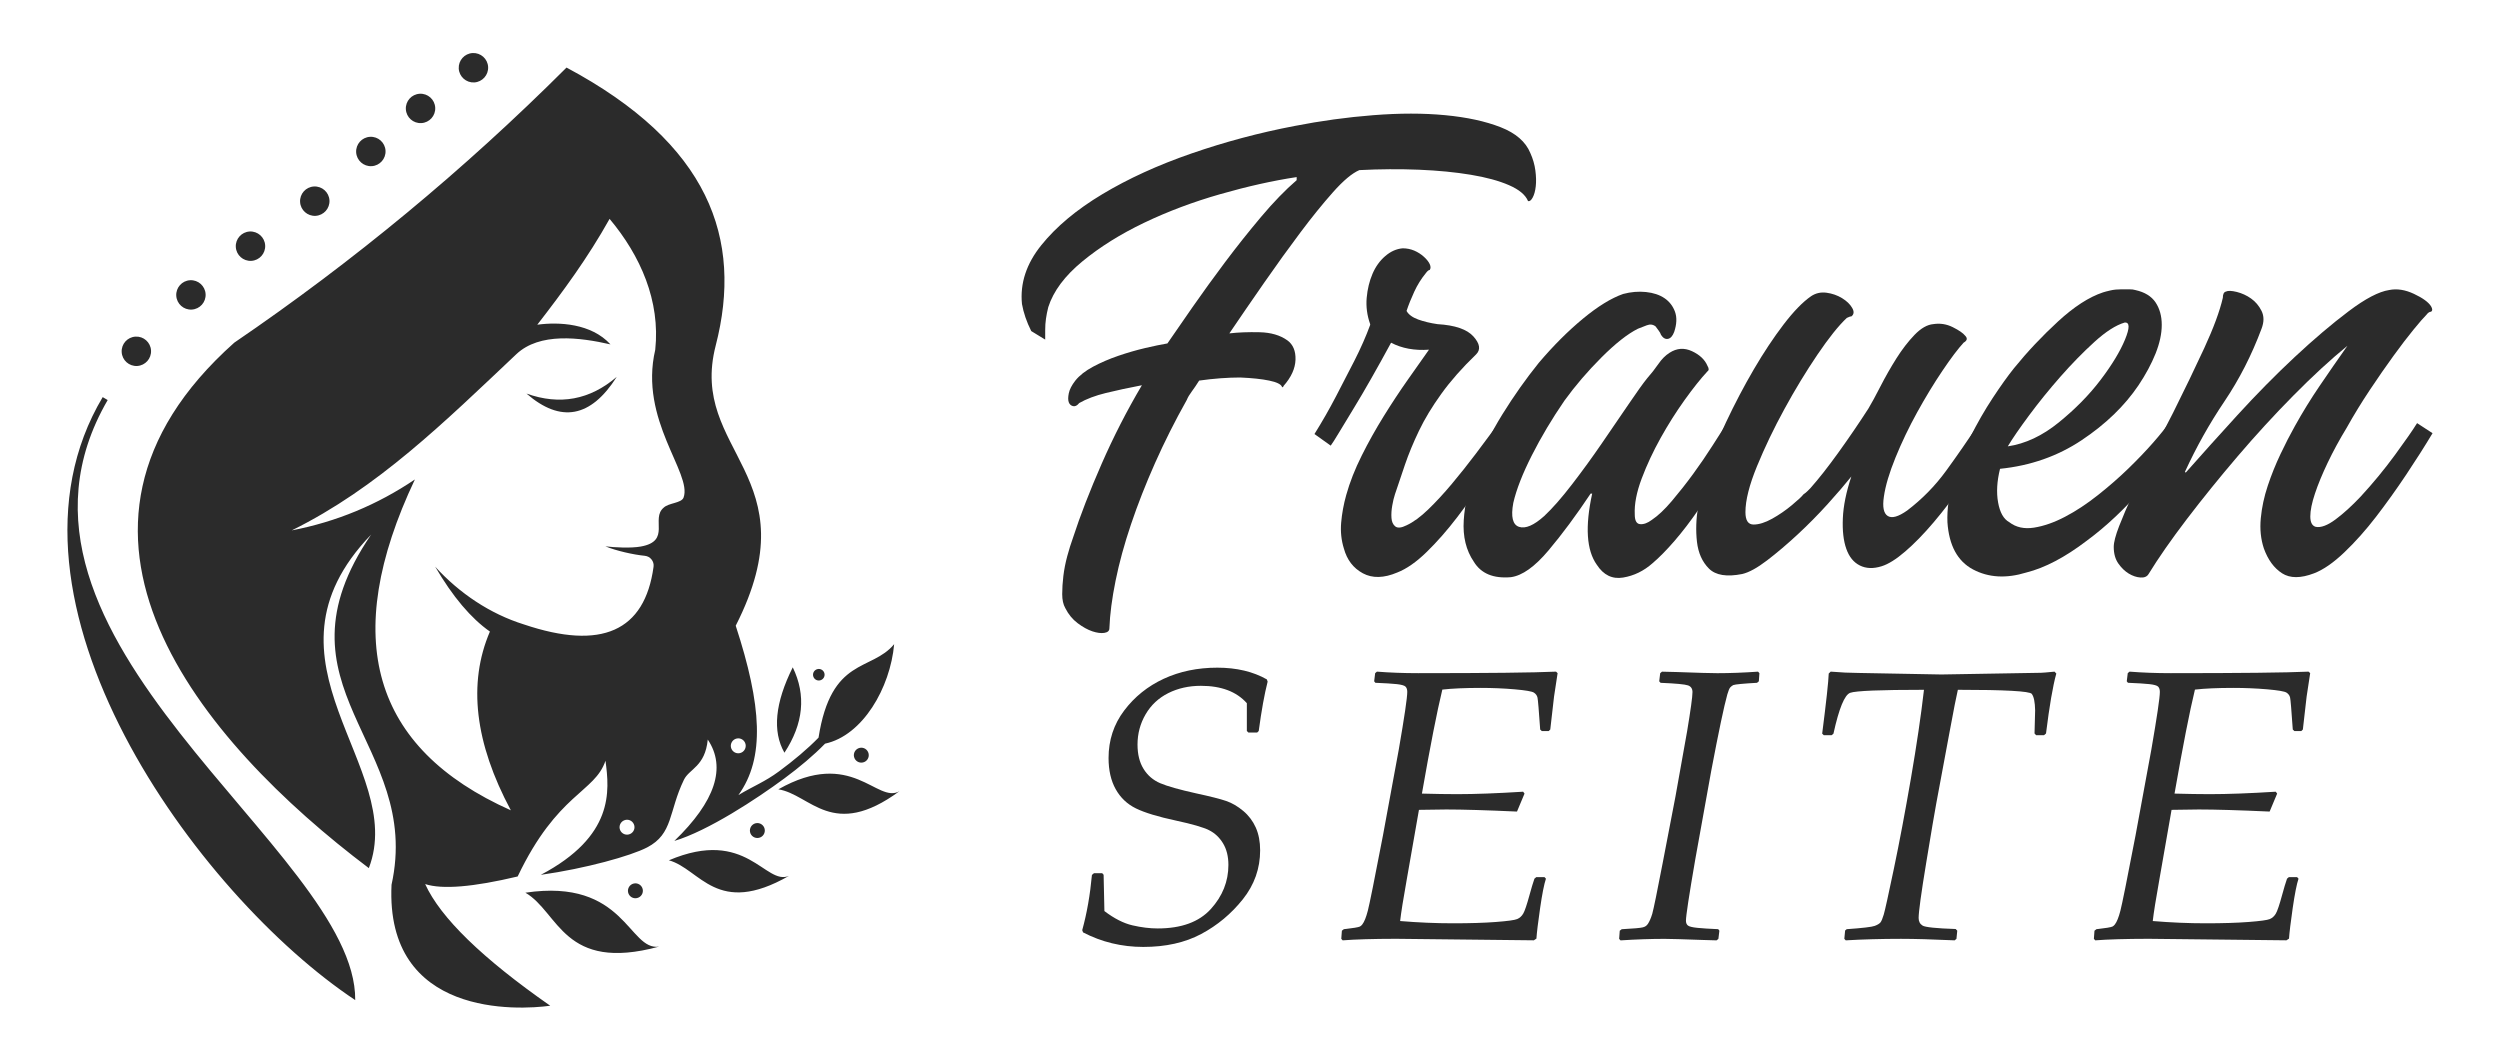 <?xml version="1.0" encoding="utf-8"?>
<!-- Generator: Adobe Illustrator 16.0.0, SVG Export Plug-In . SVG Version: 6.00 Build 0)  -->
<!DOCTYPE svg PUBLIC "-//W3C//DTD SVG 1.1//EN" "http://www.w3.org/Graphics/SVG/1.1/DTD/svg11.dtd">
<svg version="1.1" id="Calque_1" xmlns="http://www.w3.org/2000/svg" xmlns:xlink="http://www.w3.org/1999/xlink" x="0px" y="0px"
	 width="165px" height="70px" viewBox="0 0 165 70" enable-background="new 0 0 165 70" xml:space="preserve">
<g>
	<g>
		<g>
			<g>
				<path fill="#2B2B2B" d="M68.062,21.851c-0.306-0.612-0.51-1.208-0.612-1.787c-0.135-1.36,0.289-2.656,1.276-3.881
					c0.987-1.226,2.332-2.35,4.035-3.371c1.702-1.021,3.66-1.916,5.874-2.682c2.213-0.766,4.477-1.37,6.792-1.813
					c1.737-0.34,3.473-0.579,5.209-0.715c1.736-0.137,3.32-0.137,4.75,0c1.43,0.136,2.647,0.4,3.651,0.792
					c1.004,0.392,1.66,0.961,1.966,1.709c0.17,0.375,0.281,0.758,0.332,1.15c0.051,0.392,0.059,0.741,0.025,1.047
					c-0.035,0.307-0.102,0.554-0.204,0.74c-0.103,0.188-0.205,0.264-0.306,0.229c-0.171-0.408-0.587-0.757-1.252-1.046
					c-0.664-0.29-1.506-0.52-2.527-0.689c-1.022-0.17-2.163-0.281-3.422-0.333c-1.26-0.051-2.57-0.043-3.932,0.026
					c-0.477,0.204-1.056,0.689-1.737,1.455c-0.682,0.767-1.404,1.659-2.17,2.682c-0.766,1.021-1.558,2.119-2.375,3.294
					c-0.816,1.175-1.583,2.289-2.298,3.345c0.579-0.067,1.243-0.094,1.992-0.076c0.749,0.017,1.361,0.195,1.838,0.537
					c0.374,0.272,0.553,0.698,0.536,1.275c-0.018,0.579-0.281,1.158-0.791,1.736c0,0.034-0.018,0.06-0.051,0.076
					c-0.035,0.018-0.051,0.009-0.051-0.024c-0.069-0.171-0.35-0.307-0.843-0.409c-0.494-0.103-1.133-0.17-1.916-0.204
					c-0.409,0-0.842,0.018-1.302,0.051c-0.46,0.034-0.929,0.086-1.405,0.153c-0.17,0.272-0.332,0.51-0.485,0.716
					c-0.153,0.204-0.264,0.392-0.332,0.562c-0.784,1.396-1.481,2.783-2.094,4.162c-0.613,1.379-1.141,2.725-1.583,4.034
					c-0.443,1.312-0.784,2.555-1.021,3.729c-0.239,1.175-0.375,2.221-0.409,3.141c0,0.171-0.111,0.272-0.332,0.307
					c-0.222,0.034-0.485,0-0.792-0.102c-0.307-0.103-0.63-0.281-0.97-0.536c-0.341-0.256-0.613-0.589-0.817-0.996
					c-0.137-0.239-0.204-0.546-0.204-0.92s0.025-0.774,0.076-1.2c0.051-0.425,0.136-0.858,0.255-1.303
					c0.119-0.441,0.247-0.851,0.383-1.226c0.477-1.463,1.106-3.089,1.89-4.877c0.783-1.787,1.667-3.515,2.655-5.184
					c-0.886,0.171-1.677,0.34-2.375,0.511c-0.698,0.171-1.286,0.393-1.762,0.665c-0.136,0.17-0.272,0.237-0.409,0.203
					c-0.136-0.033-0.229-0.119-0.28-0.255c-0.051-0.136-0.051-0.332,0-0.587c0.051-0.257,0.195-0.537,0.434-0.844
					c0.272-0.34,0.664-0.646,1.174-0.919c0.511-0.271,1.064-0.511,1.66-0.715s1.183-0.374,1.762-0.511
					c0.579-0.135,1.073-0.237,1.481-0.307c0.442-0.647,0.996-1.447,1.66-2.4c0.664-0.952,1.379-1.941,2.145-2.963
					c0.766-1.021,1.558-2.016,2.375-2.987c0.817-0.97,1.6-1.778,2.35-2.425v-0.204c-1.566,0.237-3.243,0.612-5.03,1.123
					c-1.788,0.51-3.465,1.141-5.031,1.889c-1.566,0.75-2.929,1.602-4.085,2.555c-1.158,0.952-1.907,1.958-2.247,3.013
					c-0.068,0.273-0.12,0.527-0.153,0.766c-0.035,0.238-0.051,0.494-0.051,0.766v0.614L68.062,21.851z"/>
				<path fill="#2B2B2B" d="M97.428,23.384c-0.919,0.885-1.686,1.753-2.298,2.604c-0.613,0.851-1.107,1.668-1.481,2.451
					c-0.375,0.782-0.681,1.524-0.919,2.222c-0.239,0.697-0.459,1.353-0.664,1.966c-0.068,0.204-0.127,0.451-0.178,0.741
					c-0.051,0.289-0.069,0.562-0.051,0.816c0.017,0.256,0.102,0.443,0.255,0.562c0.153,0.119,0.4,0.095,0.741-0.076
					c0.442-0.204,0.919-0.553,1.43-1.047s1.03-1.056,1.558-1.686c0.527-0.63,1.056-1.293,1.583-1.991
					c0.527-0.698,1.03-1.371,1.506-2.019l1.021,0.665c-0.544,0.851-1.141,1.771-1.787,2.758c-0.647,0.986-1.302,1.915-1.966,2.783
					c-0.664,0.868-1.336,1.634-2.018,2.298c-0.681,0.664-1.328,1.115-1.94,1.354c-0.885,0.375-1.643,0.392-2.272,0.052
					c-0.631-0.341-1.047-0.886-1.252-1.636c-0.17-0.544-0.23-1.113-0.179-1.71c0.051-0.596,0.161-1.2,0.332-1.813
					c0.237-0.851,0.579-1.719,1.022-2.604c0.441-0.885,0.927-1.753,1.455-2.604c0.528-0.851,1.055-1.651,1.583-2.4
					c0.527-0.749,0.996-1.412,1.404-1.991c-0.953,0.068-1.787-0.085-2.502-0.46c-0.443,0.817-0.877,1.601-1.303,2.349
					c-0.426,0.749-0.825,1.431-1.2,2.043c-0.375,0.613-0.69,1.132-0.945,1.558c-0.255,0.426-0.435,0.707-0.536,0.843l-1.073-0.766
					c0.511-0.817,0.987-1.651,1.43-2.502c0.374-0.716,0.774-1.49,1.2-2.324c0.425-0.834,0.773-1.627,1.047-2.375v-0.051
					c-0.205-0.579-0.281-1.157-0.23-1.737c0.051-0.578,0.179-1.105,0.383-1.583c0.204-0.477,0.485-0.867,0.843-1.174
					c0.357-0.307,0.74-0.477,1.149-0.512c0.272,0,0.527,0.052,0.766,0.153c0.238,0.103,0.451,0.239,0.638,0.409
					c0.187,0.17,0.314,0.332,0.383,0.485c0.068,0.153,0.068,0.28,0,0.382c-0.068,0-0.153,0.068-0.255,0.205
					c-0.307,0.375-0.562,0.783-0.766,1.227c-0.205,0.442-0.375,0.867-0.511,1.275c0.136,0.239,0.392,0.426,0.767,0.563
					c0.374,0.136,0.799,0.238,1.277,0.307c1.157,0.068,1.949,0.34,2.375,0.817C97.674,22.687,97.734,23.077,97.428,23.384z"/>
				<path fill="#2B2B2B" d="M108.102,21.697c-0.683,0.341-1.482,0.971-2.402,1.89c-0.919,0.92-1.735,1.872-2.451,2.861
					c-0.816,1.191-1.532,2.391-2.145,3.601c-0.613,1.208-1.022,2.255-1.226,3.139c-0.171,0.92-0.043,1.448,0.383,1.585
					c0.425,0.136,0.978-0.103,1.659-0.716c0.544-0.51,1.157-1.208,1.838-2.095c0.681-0.884,1.336-1.786,1.966-2.706
					c0.63-0.919,1.218-1.778,1.763-2.578c0.543-0.801,0.951-1.372,1.226-1.712c0.271-0.307,0.517-0.62,0.74-0.944
					c0.221-0.322,0.468-0.569,0.74-0.74c0.475-0.307,0.971-0.341,1.48-0.103c0.511,0.238,0.852,0.562,1.022,0.971
					c0.102,0.17,0.102,0.289,0,0.357c-0.444,0.477-0.945,1.105-1.508,1.89c-0.561,0.783-1.088,1.617-1.582,2.502
					c-0.494,0.887-0.912,1.78-1.252,2.681c-0.34,0.903-0.493,1.695-0.459,2.376c0,0.408,0.12,0.621,0.358,0.638
					c0.237,0.019,0.492-0.076,0.766-0.28c0.408-0.272,0.85-0.689,1.327-1.252c0.476-0.563,0.946-1.157,1.405-1.786
					c0.459-0.63,0.885-1.252,1.275-1.865c0.393-0.613,0.707-1.106,0.945-1.481c0.034,0.035,0.112,0.086,0.231,0.153
					c0.117,0.068,0.247,0.137,0.382,0.205c0.135,0.102,0.289,0.204,0.46,0.307c-0.442,0.885-0.912,1.754-1.405,2.604
					s-1.003,1.659-1.532,2.426c-0.527,0.767-1.055,1.455-1.582,2.068c-0.529,0.612-1.015,1.105-1.457,1.48
					c-0.579,0.512-1.226,0.826-1.94,0.945c-0.715,0.119-1.294-0.161-1.737-0.843c-0.681-0.953-0.783-2.52-0.306-4.699h-0.102
					c-0.954,1.431-1.881,2.682-2.783,3.754c-0.903,1.073-1.729,1.661-2.477,1.763c-1.157,0.102-1.975-0.238-2.451-1.021
					c-0.511-0.75-0.732-1.661-0.664-2.733s0.324-2.204,0.766-3.396c0.443-1.191,1.04-2.392,1.788-3.601
					c0.749-1.207,1.549-2.341,2.4-3.396c0.953-1.123,1.923-2.094,2.911-2.911c0.987-0.816,1.872-1.36,2.656-1.634
					c0.512-0.136,1.013-0.179,1.506-0.128c0.493,0.052,0.901,0.188,1.226,0.409c0.324,0.222,0.553,0.519,0.69,0.893
					c0.135,0.375,0.117,0.818-0.052,1.328c-0.102,0.273-0.239,0.427-0.408,0.461c-0.171,0.034-0.324-0.051-0.459-0.257
					c-0.036-0.102-0.085-0.195-0.153-0.28c-0.069-0.085-0.138-0.18-0.206-0.281c-0.171-0.136-0.366-0.161-0.586-0.076
					C108.466,21.554,108.271,21.63,108.102,21.697z"/>
				<path fill="#2B2B2B" d="M122.196,20.88c-0.069,0-0.17,0.035-0.307,0.103c-0.544,0.51-1.191,1.321-1.94,2.426
					c-0.749,1.107-1.474,2.298-2.171,3.576c-0.698,1.275-1.302,2.535-1.813,3.778s-0.766,2.256-0.766,3.039
					c0,0.545,0.179,0.817,0.536,0.817s0.766-0.128,1.226-0.383c0.459-0.256,0.893-0.554,1.302-0.895
					c0.41-0.34,0.664-0.579,0.767-0.715c0.103-0.067,0.187-0.137,0.255-0.205c0.068-0.067,0.135-0.136,0.204-0.204
					c0.544-0.612,1.166-1.403,1.863-2.374s1.354-1.933,1.967-2.886c0.204-0.34,0.467-0.824,0.791-1.456
					c0.323-0.63,0.672-1.242,1.047-1.838c0.374-0.595,0.774-1.114,1.2-1.559c0.425-0.441,0.843-0.681,1.252-0.714
					c0.441-0.068,0.867,0,1.275,0.203c0.409,0.204,0.681,0.393,0.817,0.563c0.17,0.171,0.136,0.324-0.102,0.46
					c-0.375,0.408-0.843,1.03-1.404,1.863c-0.563,0.835-1.115,1.746-1.661,2.733c-0.545,0.987-1.022,1.983-1.431,2.988
					c-0.408,1.003-0.664,1.862-0.766,2.578c-0.102,0.682-0.017,1.106,0.255,1.276c0.272,0.172,0.697,0.051,1.276-0.356
					c0.988-0.75,1.848-1.626,2.58-2.631c0.731-1.004,1.455-2.051,2.171-3.142l1.021,0.665c-0.613,1.124-1.27,2.188-1.967,3.191
					c-0.698,1.005-1.378,1.898-2.043,2.682c-0.663,0.783-1.295,1.43-1.89,1.939c-0.596,0.513-1.115,0.836-1.558,0.972
					c-0.544,0.17-1.021,0.153-1.43-0.052c-0.409-0.203-0.708-0.569-0.894-1.098c-0.188-0.527-0.264-1.2-0.229-2.018
					c0.033-0.816,0.221-1.736,0.561-2.758c-0.408,0.51-0.927,1.115-1.557,1.813c-0.631,0.698-1.294,1.37-1.992,2.017
					c-0.699,0.647-1.372,1.218-2.019,1.712c-0.646,0.493-1.191,0.791-1.633,0.894c-1.022,0.204-1.753,0.085-2.197-0.357
					c-0.442-0.442-0.706-1.03-0.791-1.763c-0.084-0.731-0.06-1.515,0.077-2.349c0.136-0.835,0.29-1.524,0.459-2.068
					c0.34-1.089,0.8-2.248,1.379-3.474c0.578-1.225,1.191-2.392,1.838-3.498c0.646-1.105,1.303-2.094,1.966-2.963
					c0.664-0.867,1.268-1.488,1.813-1.863c0.306-0.204,0.646-0.281,1.022-0.229c0.374,0.051,0.714,0.17,1.021,0.357
					c0.306,0.188,0.528,0.4,0.665,0.639C122.383,20.558,122.366,20.745,122.196,20.88z"/>
				<path fill="#2B2B2B" d="M132.002,30.941c-0.203,0.817-0.247,1.557-0.127,2.222c0.118,0.664,0.365,1.098,0.74,1.303
					c0.441,0.34,0.986,0.46,1.635,0.357c0.646-0.103,1.327-0.341,2.042-0.716c0.716-0.374,1.438-0.85,2.171-1.43
					c0.731-0.578,1.404-1.166,2.017-1.762c0.613-0.595,1.158-1.166,1.636-1.711c0.477-0.544,0.816-0.971,1.021-1.277l0.971,0.665
					c-0.341,0.544-0.741,1.133-1.2,1.763c-0.46,0.629-0.962,1.259-1.508,1.889c-0.545,0.629-1.132,1.243-1.761,1.839
					c-0.631,0.596-1.269,1.132-1.916,1.608c-1.43,1.089-2.757,1.787-3.983,2.094c-1.327,0.408-2.502,0.341-3.524-0.204
					c-1.021-0.544-1.582-1.583-1.685-3.115c-0.033-0.851,0.095-1.771,0.383-2.758c0.29-0.987,0.664-1.94,1.124-2.861
					c0.46-0.919,0.953-1.778,1.48-2.578s0.996-1.456,1.405-1.966c0.884-1.09,1.855-2.12,2.911-3.091
					c1.054-0.97,2.043-1.608,2.962-1.914c0.103-0.034,0.264-0.077,0.485-0.128c0.221-0.052,0.468-0.076,0.74-0.076
					c0.17,0,0.34,0,0.51,0s0.307,0.017,0.409,0.051c0.613,0.136,1.056,0.408,1.329,0.816c0.271,0.409,0.407,0.903,0.407,1.481
					s-0.136,1.209-0.407,1.89c-0.273,0.681-0.647,1.378-1.125,2.094c-0.919,1.362-2.17,2.571-3.753,3.626
					C135.807,30.108,134.011,30.738,132.002,30.941z M140.225,21.289c-0.579,0.171-1.243,0.596-1.991,1.276
					c-0.75,0.682-1.499,1.447-2.247,2.298c-0.749,0.852-1.438,1.704-2.069,2.555c-0.631,0.852-1.098,1.531-1.404,2.042
					c1.157-0.17,2.281-0.697,3.371-1.583c1.089-0.885,2.009-1.82,2.758-2.809c0.748-0.986,1.284-1.872,1.608-2.655
					C140.573,21.63,140.564,21.255,140.225,21.289z"/>
				<path fill="#2B2B2B" d="M160.449,20.573c-0.103,0-0.205,0.069-0.306,0.205c-0.172,0.17-0.453,0.493-0.844,0.97
					c-0.392,0.479-0.835,1.057-1.328,1.737c-0.494,0.681-1.014,1.43-1.558,2.246c-0.545,0.818-1.057,1.652-1.532,2.503
					c-0.477,0.784-0.894,1.551-1.251,2.299c-0.357,0.749-0.639,1.429-0.842,2.042c-0.205,0.612-0.308,1.117-0.308,1.508
					c0,0.392,0.119,0.622,0.358,0.689c0.34,0.068,0.773-0.094,1.302-0.485c0.527-0.392,1.08-0.894,1.659-1.507
					c0.818-0.886,1.575-1.805,2.273-2.758c0.697-0.953,1.182-1.651,1.455-2.095l1.021,0.665c-0.51,0.851-1.09,1.763-1.736,2.732
					c-0.647,0.97-1.312,1.898-1.991,2.782c-0.683,0.887-1.38,1.669-2.095,2.35c-0.715,0.683-1.379,1.142-1.991,1.38
					c-0.887,0.34-1.593,0.34-2.12,0c-0.528-0.341-0.928-0.886-1.199-1.636c-0.204-0.612-0.272-1.275-0.204-1.991
					c0.067-0.715,0.221-1.43,0.46-2.146c0.237-0.714,0.518-1.412,0.841-2.093c0.323-0.682,0.639-1.295,0.945-1.839
					c0.51-0.919,1.055-1.804,1.635-2.656c0.578-0.851,1.19-1.736,1.839-2.655c-1.124,0.919-2.316,2.018-3.576,3.295
					c-1.26,1.275-2.484,2.612-3.677,4.009c-1.192,1.396-2.306,2.774-3.346,4.136c-1.038,1.363-1.88,2.571-2.527,3.627
					c-0.102,0.171-0.28,0.247-0.537,0.229c-0.255-0.017-0.51-0.103-0.766-0.256c-0.255-0.153-0.484-0.374-0.689-0.663
					c-0.204-0.288-0.307-0.655-0.307-1.1c0-0.306,0.121-0.766,0.358-1.378c0.238-0.613,0.545-1.327,0.919-2.146
					c0.375-0.816,0.792-1.685,1.251-2.604c0.46-0.92,0.929-1.839,1.405-2.758c0.747-1.499,1.429-2.911,2.043-4.239
					c0.612-1.329,1.021-2.434,1.225-3.32c0-0.237,0.068-0.374,0.205-0.407c0.136-0.068,0.374-0.06,0.715,0.024
					c0.34,0.086,0.655,0.229,0.944,0.435c0.289,0.204,0.52,0.477,0.69,0.816c0.17,0.342,0.17,0.732,0,1.175
					c-0.648,1.737-1.465,3.337-2.452,4.802c-0.987,1.464-1.856,3.013-2.604,4.646l0.051,0.052c1.022-1.156,2.162-2.427,3.422-3.806
					c1.26-1.378,2.52-2.655,3.779-3.83c1.26-1.174,2.442-2.179,3.55-3.013c1.105-0.834,2-1.302,2.682-1.404
					c0.51-0.103,1.055-0.018,1.633,0.255c0.58,0.273,0.954,0.546,1.125,0.817C160.551,20.388,160.551,20.506,160.449,20.573z"/>
			</g>
		</g>
		<g>
			<g>
				<path fill="#2B2B2B" d="M71.427,61.39c0.305-1.098,0.518-2.313,0.641-3.644l0.131-0.113h0.549l0.091,0.101l0.052,2.396
					c0.645,0.491,1.262,0.805,1.85,0.942c0.588,0.137,1.144,0.205,1.667,0.205c1.56,0,2.728-0.426,3.503-1.278
					c0.776-0.853,1.164-1.824,1.164-2.915c0-0.557-0.117-1.031-0.353-1.422s-0.547-0.683-0.935-0.875
					c-0.388-0.19-1.104-0.398-2.151-0.623c-1.202-0.258-2.092-0.528-2.667-0.811c-0.576-0.283-1.02-0.705-1.334-1.268
					c-0.313-0.561-0.47-1.246-0.47-2.053c0-1.181,0.344-2.229,1.033-3.139c0.688-0.911,1.56-1.609,2.615-2.097
					c1.054-0.486,2.231-0.73,3.53-0.73c1.272,0,2.362,0.259,3.269,0.774l0.052,0.149c-0.209,0.815-0.406,1.9-0.588,3.258
					l-0.104,0.101h-0.575l-0.105-0.101v-1.835c-0.68-0.766-1.691-1.148-3.033-1.148c-0.792,0-1.51,0.16-2.15,0.48
					c-0.64,0.32-1.14,0.786-1.497,1.397c-0.358,0.612-0.536,1.28-0.536,2.003c0,0.641,0.133,1.176,0.399,1.604
					c0.265,0.429,0.631,0.743,1.098,0.943c0.467,0.2,1.262,0.425,2.386,0.674c0.924,0.199,1.58,0.366,1.968,0.499
					c0.387,0.133,0.762,0.352,1.124,0.655s0.638,0.669,0.83,1.098c0.191,0.429,0.288,0.931,0.288,1.504
					c0,1.199-0.381,2.276-1.144,3.233c-0.763,0.956-1.678,1.72-2.746,2.289c-1.068,0.57-2.342,0.854-3.824,0.854
					c-1.42,0-2.745-0.32-3.974-0.96L71.427,61.39z"/>
				<path fill="#2B2B2B" d="M88.616,62.063l-0.091-0.1l0.039-0.536l0.131-0.101c0.602-0.066,0.955-0.124,1.059-0.174
					c0.061-0.034,0.113-0.079,0.157-0.138c0.131-0.167,0.253-0.47,0.366-0.91c0.104-0.392,0.436-2.039,0.994-4.943l1.046-5.678
					c0.375-2.164,0.562-3.437,0.562-3.818c0-0.158-0.04-0.274-0.118-0.351c-0.079-0.074-0.27-0.128-0.575-0.162
					c-0.305-0.033-0.776-0.062-1.413-0.088l-0.078-0.099l0.065-0.536l0.118-0.101c0.846,0.066,1.752,0.101,2.72,0.101
					c4.584,0,7.617-0.034,9.099-0.101l0.105,0.101c-0.026,0.19-0.105,0.707-0.235,1.546l-0.249,2.173l-0.104,0.1h-0.458l-0.104-0.1
					c-0.087-1.266-0.146-1.967-0.177-2.104c-0.03-0.138-0.109-0.248-0.235-0.33c-0.126-0.084-0.553-0.156-1.281-0.22
					c-0.728-0.062-1.47-0.093-2.229-0.093c-1.037,0-1.883,0.037-2.536,0.112c-0.349,1.439-0.798,3.728-1.347,6.864
					c0.871,0.024,1.647,0.037,2.327,0.037c1.186,0,2.637-0.054,4.354-0.162l0.091,0.125l-0.497,1.186
					c-2.031-0.092-3.587-0.138-4.667-0.138c-0.418,0-1.02,0.008-1.804,0.025l-0.798,4.555c-0.235,1.315-0.383,2.242-0.444,2.783
					c1.203,0.1,2.371,0.149,3.504,0.149c1.107,0,2.046-0.028,2.817-0.087c0.771-0.059,1.239-0.123,1.405-0.193
					c0.166-0.07,0.299-0.191,0.399-0.362c0.1-0.17,0.237-0.576,0.412-1.217c0.122-0.449,0.231-0.812,0.327-1.086l0.118-0.1h0.549
					l0.092,0.1c-0.122,0.366-0.251,1.018-0.386,1.954c-0.135,0.936-0.216,1.603-0.242,2.002l-0.17,0.112l-9.099-0.1
					C90.617,61.964,89.444,61.997,88.616,62.063z"/>
				<path fill="#2B2B2B" d="M113.479,61.428l-0.065,0.536l-0.118,0.1c-0.034,0-0.314-0.008-0.836-0.024
					c-1.369-0.05-2.236-0.075-2.603-0.075c-0.897,0-1.865,0.033-2.902,0.1l-0.091-0.1l0.039-0.536l0.131-0.101
					c0.776-0.04,1.242-0.082,1.399-0.124c0.087-0.024,0.152-0.054,0.196-0.088c0.044-0.032,0.087-0.078,0.131-0.137
					c0.105-0.158,0.201-0.378,0.288-0.662c0.096-0.349,0.322-1.451,0.679-3.307l0.852-4.431l0.771-4.317
					c0.234-1.415,0.354-2.275,0.354-2.584c0-0.225-0.1-0.372-0.294-0.442c-0.197-0.071-0.8-0.128-1.811-0.17l-0.091-0.099
					l0.064-0.536l0.119-0.101c0.044,0,0.366,0.009,0.967,0.024c1.377,0.051,2.274,0.076,2.692,0.076c0.828,0,1.721-0.034,2.68-0.101
					l0.091,0.101l-0.038,0.536l-0.119,0.099c-0.913,0.051-1.437,0.101-1.568,0.15c-0.069,0.034-0.135,0.084-0.197,0.15
					c-0.06,0.066-0.125,0.22-0.195,0.462c-0.219,0.781-0.571,2.458-1.059,5.028l-1.058,5.867c-0.41,2.379-0.615,3.727-0.615,4.043
					c0,0.141,0.043,0.247,0.129,0.318c0.087,0.07,0.296,0.122,0.628,0.155c0.33,0.033,0.788,0.063,1.373,0.087L113.479,61.428z"/>
				<path fill="#2B2B2B" d="M121.818,62.063l-0.092-0.1l0.052-0.549l0.104-0.088c1.047-0.074,1.663-0.146,1.851-0.218
					c0.187-0.07,0.313-0.148,0.379-0.23c0.066-0.084,0.137-0.256,0.216-0.519c0.079-0.262,0.3-1.266,0.666-3.014
					c0.366-1.746,0.74-3.733,1.125-5.96c0.383-2.225,0.67-4.179,0.863-5.858c-2.876,0-4.499,0.066-4.87,0.199
					c-0.37,0.133-0.738,1.031-1.104,2.696l-0.117,0.1h-0.523l-0.104-0.1c0.27-2.113,0.414-3.437,0.432-3.969l0.13-0.125l0.954,0.063
					c0.139,0.009,0.436,0.017,0.89,0.024l5.464,0.101l6.576-0.112c0.078,0,0.375-0.024,0.889-0.075l0.118,0.125
					c-0.228,0.814-0.454,2.134-0.68,3.956l-0.131,0.112h-0.522l-0.105-0.112c0.009-0.142,0.021-0.649,0.04-1.523
					c-0.01-0.549-0.083-0.913-0.224-1.092c-0.14-0.178-1.764-0.268-4.876-0.268c-0.087,0.357-0.275,1.314-0.563,2.871l-0.862,4.63
					c-0.104,0.557-0.325,1.854-0.66,3.893c-0.336,2.039-0.504,3.263-0.504,3.67c0,0.225,0.087,0.391,0.262,0.499
					c0.175,0.108,0.902,0.183,2.184,0.225l0.104,0.112l-0.053,0.536l-0.117,0.1c-1.465-0.066-2.646-0.1-3.543-0.1
					C124.158,61.964,122.942,61.997,121.818,62.063z"/>
				<path fill="#2B2B2B" d="M138.288,62.063l-0.092-0.1l0.04-0.536l0.13-0.101c0.601-0.066,0.954-0.124,1.059-0.174
					c0.061-0.034,0.113-0.079,0.157-0.138c0.13-0.167,0.252-0.47,0.365-0.91c0.104-0.392,0.437-2.039,0.994-4.943l1.046-5.678
					c0.374-2.164,0.563-3.437,0.563-3.818c0-0.158-0.04-0.274-0.117-0.351c-0.079-0.074-0.271-0.128-0.576-0.162
					c-0.305-0.033-0.775-0.062-1.412-0.088l-0.079-0.099l0.065-0.536l0.118-0.101c0.845,0.066,1.752,0.101,2.72,0.101
					c4.584,0,7.617-0.034,9.099-0.101l0.104,0.101c-0.026,0.19-0.104,0.707-0.235,1.546l-0.248,2.173l-0.104,0.1h-0.458l-0.104-0.1
					c-0.087-1.266-0.146-1.967-0.176-2.104c-0.031-0.138-0.109-0.248-0.235-0.33c-0.127-0.084-0.554-0.156-1.281-0.22
					c-0.728-0.062-1.472-0.093-2.229-0.093c-1.037,0-1.882,0.037-2.536,0.112c-0.35,1.439-0.798,3.728-1.347,6.864
					c0.871,0.024,1.648,0.037,2.327,0.037c1.185,0,2.636-0.054,4.354-0.162l0.092,0.125l-0.496,1.186
					c-2.032-0.092-3.587-0.138-4.669-0.138c-0.418,0-1.019,0.008-1.804,0.025l-0.797,4.555c-0.235,1.315-0.384,2.242-0.444,2.783
					c1.203,0.1,2.37,0.149,3.503,0.149c1.107,0,2.046-0.028,2.817-0.087s1.24-0.123,1.406-0.193c0.165-0.07,0.299-0.191,0.398-0.362
					c0.1-0.17,0.237-0.576,0.411-1.217c0.122-0.449,0.23-0.812,0.327-1.086l0.117-0.1h0.55l0.091,0.1
					c-0.122,0.366-0.25,1.018-0.386,1.954c-0.134,0.936-0.215,1.603-0.241,2.002l-0.17,0.112l-9.099-0.1
					C140.288,61.964,139.115,61.997,138.288,62.063z"/>
			</g>
		</g>
	</g>
	<path fill-rule="evenodd" clip-rule="evenodd" fill="#2B2B2B" d="M44.147,56.78c2.08,0.577,3.154,3.76,7.928,1.026
		C50.499,58.483,49.296,54.588,44.147,56.78 M51.371,52.095c2.131,0.339,3.558,3.381,7.992,0.125
		C57.874,53.071,56.239,49.336,51.371,52.095z M52.322,44.044c0.893,1.84,0.709,3.717-0.549,5.635
		C50.968,48.272,51.15,46.394,52.322,44.044z M15.463,22.615c7.877-5.368,15.186-11.422,21.928-18.156
		c9.41,5.026,11.667,11.291,9.845,18.349c-1.822,7.057,6.379,8.538,1.321,18.489c1.716,5.259,1.948,8.724,0.176,11.179
		c0.98-0.592,1.734-0.867,2.684-1.568c0.974-0.72,1.877-1.475,2.606-2.224c0.839-5.354,3.474-4.343,4.991-6.169
		c-0.257,2.886-2.078,6.033-4.561,6.566c-0.756,0.778-1.688,1.556-2.688,2.296c-1.833,1.355-5.031,3.456-7.259,4.125
		c2.707-2.615,3.441-4.849,2.206-6.692c-0.175,1.788-1.216,1.923-1.573,2.653c-1.023,2.114-0.699,3.566-2.431,4.467
		c-1.074,0.559-4.046,1.389-7.018,1.81c4.842-2.556,4.541-5.523,4.271-7.531c-0.708,2.107-3.163,2.121-5.796,7.638
		c-2.942,0.7-4.978,0.866-6.105,0.502c1.011,2.217,3.762,4.894,8.254,8.029c-2.098,0.289-10.892,0.787-10.474-7.984
		c2.068-9.364-8.249-13.008-1.344-23.113c-8.135,8.431,2.416,15.309-0.154,22.014C13.218,48.907,1.524,35.038,15.463,22.615z
		 M34.746,25.975c2.258,1.961,4.246,1.596,5.959-1.102C38.93,26.393,36.946,26.761,34.746,25.975z M43.134,37.411
		c-0.582,4.259-3.434,5.527-8.551,3.803c-2.244-0.699-4.269-2.065-5.863-3.814c1.159,1.981,2.363,3.408,3.614,4.283
		c-1.463,3.412-1.001,7.347,1.382,11.798c-9.173-4.094-11.285-11.373-6.333-21.837c-2.481,1.675-5.191,2.796-8.128,3.362
		c5.674-2.797,10.096-7.167,14.823-11.629c1.538-1.45,4.18-1.111,6.213-0.647c-1.263-1.388-3.407-1.493-4.83-1.299
		c1.699-2.191,3.333-4.411,4.772-6.986c2.043,2.438,3.356,5.415,3.013,8.641c-1.086,4.646,2.457,8.147,1.87,9.752
		c-0.136,0.376-0.986,0.345-1.318,0.672c-0.862,0.725,0.513,2.195-1.499,2.56c-0.651,0.119-1.731,0.064-2.343-0.011
		c0.71,0.293,1.848,0.551,2.602,0.624c0.181,0.02,0.332,0.101,0.443,0.242C43.113,37.068,43.159,37.23,43.134,37.411z
		 M41.277,54.115c0.265-0.06,0.528,0.106,0.588,0.374c0.06,0.264-0.108,0.526-0.374,0.586c-0.265,0.06-0.529-0.106-0.589-0.373
		C40.843,54.438,41.011,54.177,41.277,54.115z M48.618,48.743c0.266-0.06,0.529,0.108,0.588,0.372
		c0.059,0.269-0.107,0.531-0.373,0.591c-0.265,0.059-0.529-0.109-0.588-0.373C48.186,49.068,48.353,48.804,48.618,48.743z
		 M41.83,58.312c0.265-0.059,0.529,0.107,0.588,0.374c0.059,0.264-0.108,0.527-0.373,0.586c-0.265,0.062-0.53-0.105-0.589-0.372
		C41.397,58.634,41.564,58.372,41.83,58.312z M49.878,54.334c0.266-0.06,0.528,0.109,0.588,0.372c0.06,0.268-0.107,0.531-0.373,0.59
		c-0.266,0.06-0.529-0.107-0.588-0.372C49.447,54.656,49.614,54.394,49.878,54.334z M56.739,49.36
		c0.266-0.06,0.528,0.108,0.587,0.373c0.061,0.267-0.107,0.53-0.372,0.589c-0.265,0.06-0.528-0.107-0.588-0.373
		C56.306,49.685,56.473,49.42,56.739,49.36z M53.958,44.16c0.206-0.046,0.409,0.082,0.456,0.29c0.045,0.204-0.084,0.407-0.29,0.454
		c-0.205,0.048-0.409-0.082-0.456-0.29C53.623,44.41,53.752,44.207,53.958,44.16z M31.192,3.501
		c0.534-0.028,0.994,0.379,1.024,0.914c0.03,0.536-0.379,0.993-0.915,1.026c-0.534,0.028-0.994-0.381-1.024-0.915
		C30.248,3.99,30.655,3.532,31.192,3.501z M27.699,6.188c0.536-0.032,0.995,0.378,1.025,0.914c0.031,0.533-0.379,0.994-0.914,1.022
		c-0.537,0.031-0.995-0.379-1.024-0.914C26.755,6.678,27.164,6.218,27.699,6.188z M24.421,9.03c0.535-0.031,0.994,0.378,1.024,0.914
		c0.03,0.533-0.379,0.993-0.915,1.023c-0.534,0.03-0.993-0.379-1.024-0.913C23.477,9.519,23.885,9.06,24.421,9.03z M20.719,12.308
		c0.536-0.03,0.994,0.378,1.026,0.913c0.03,0.536-0.381,0.993-0.915,1.025c-0.536,0.029-0.994-0.378-1.024-0.913
		C19.775,12.796,20.183,12.338,20.719,12.308z M16.476,15.279c0.535-0.03,0.994,0.379,1.025,0.913
		c0.031,0.536-0.379,0.996-0.914,1.025c-0.535,0.029-0.994-0.378-1.024-0.914C15.532,15.771,15.94,15.31,16.476,15.279z
		 M12.546,18.495c0.535-0.031,0.994,0.38,1.024,0.915c0.031,0.533-0.378,0.992-0.913,1.022c-0.535,0.032-0.994-0.378-1.024-0.914
		C11.602,18.984,12.011,18.524,12.546,18.495z M8.945,22.217c0.534-0.031,0.993,0.377,1.023,0.912
		c0.031,0.536-0.377,0.993-0.913,1.026c-0.535,0.029-0.994-0.378-1.024-0.915C8,22.704,8.409,22.246,8.945,22.217z M7.107,26.403
		c-9.152,15.756,16.438,29.694,16.337,39.603C13.045,59.104-1.198,39.598,6.778,26.21L7.107,26.403z M34.676,58.918
		c2.222,1.289,2.506,5.275,8.825,3.558C41.482,62.781,41.263,57.935,34.676,58.918z"/>
</g>
</svg>
